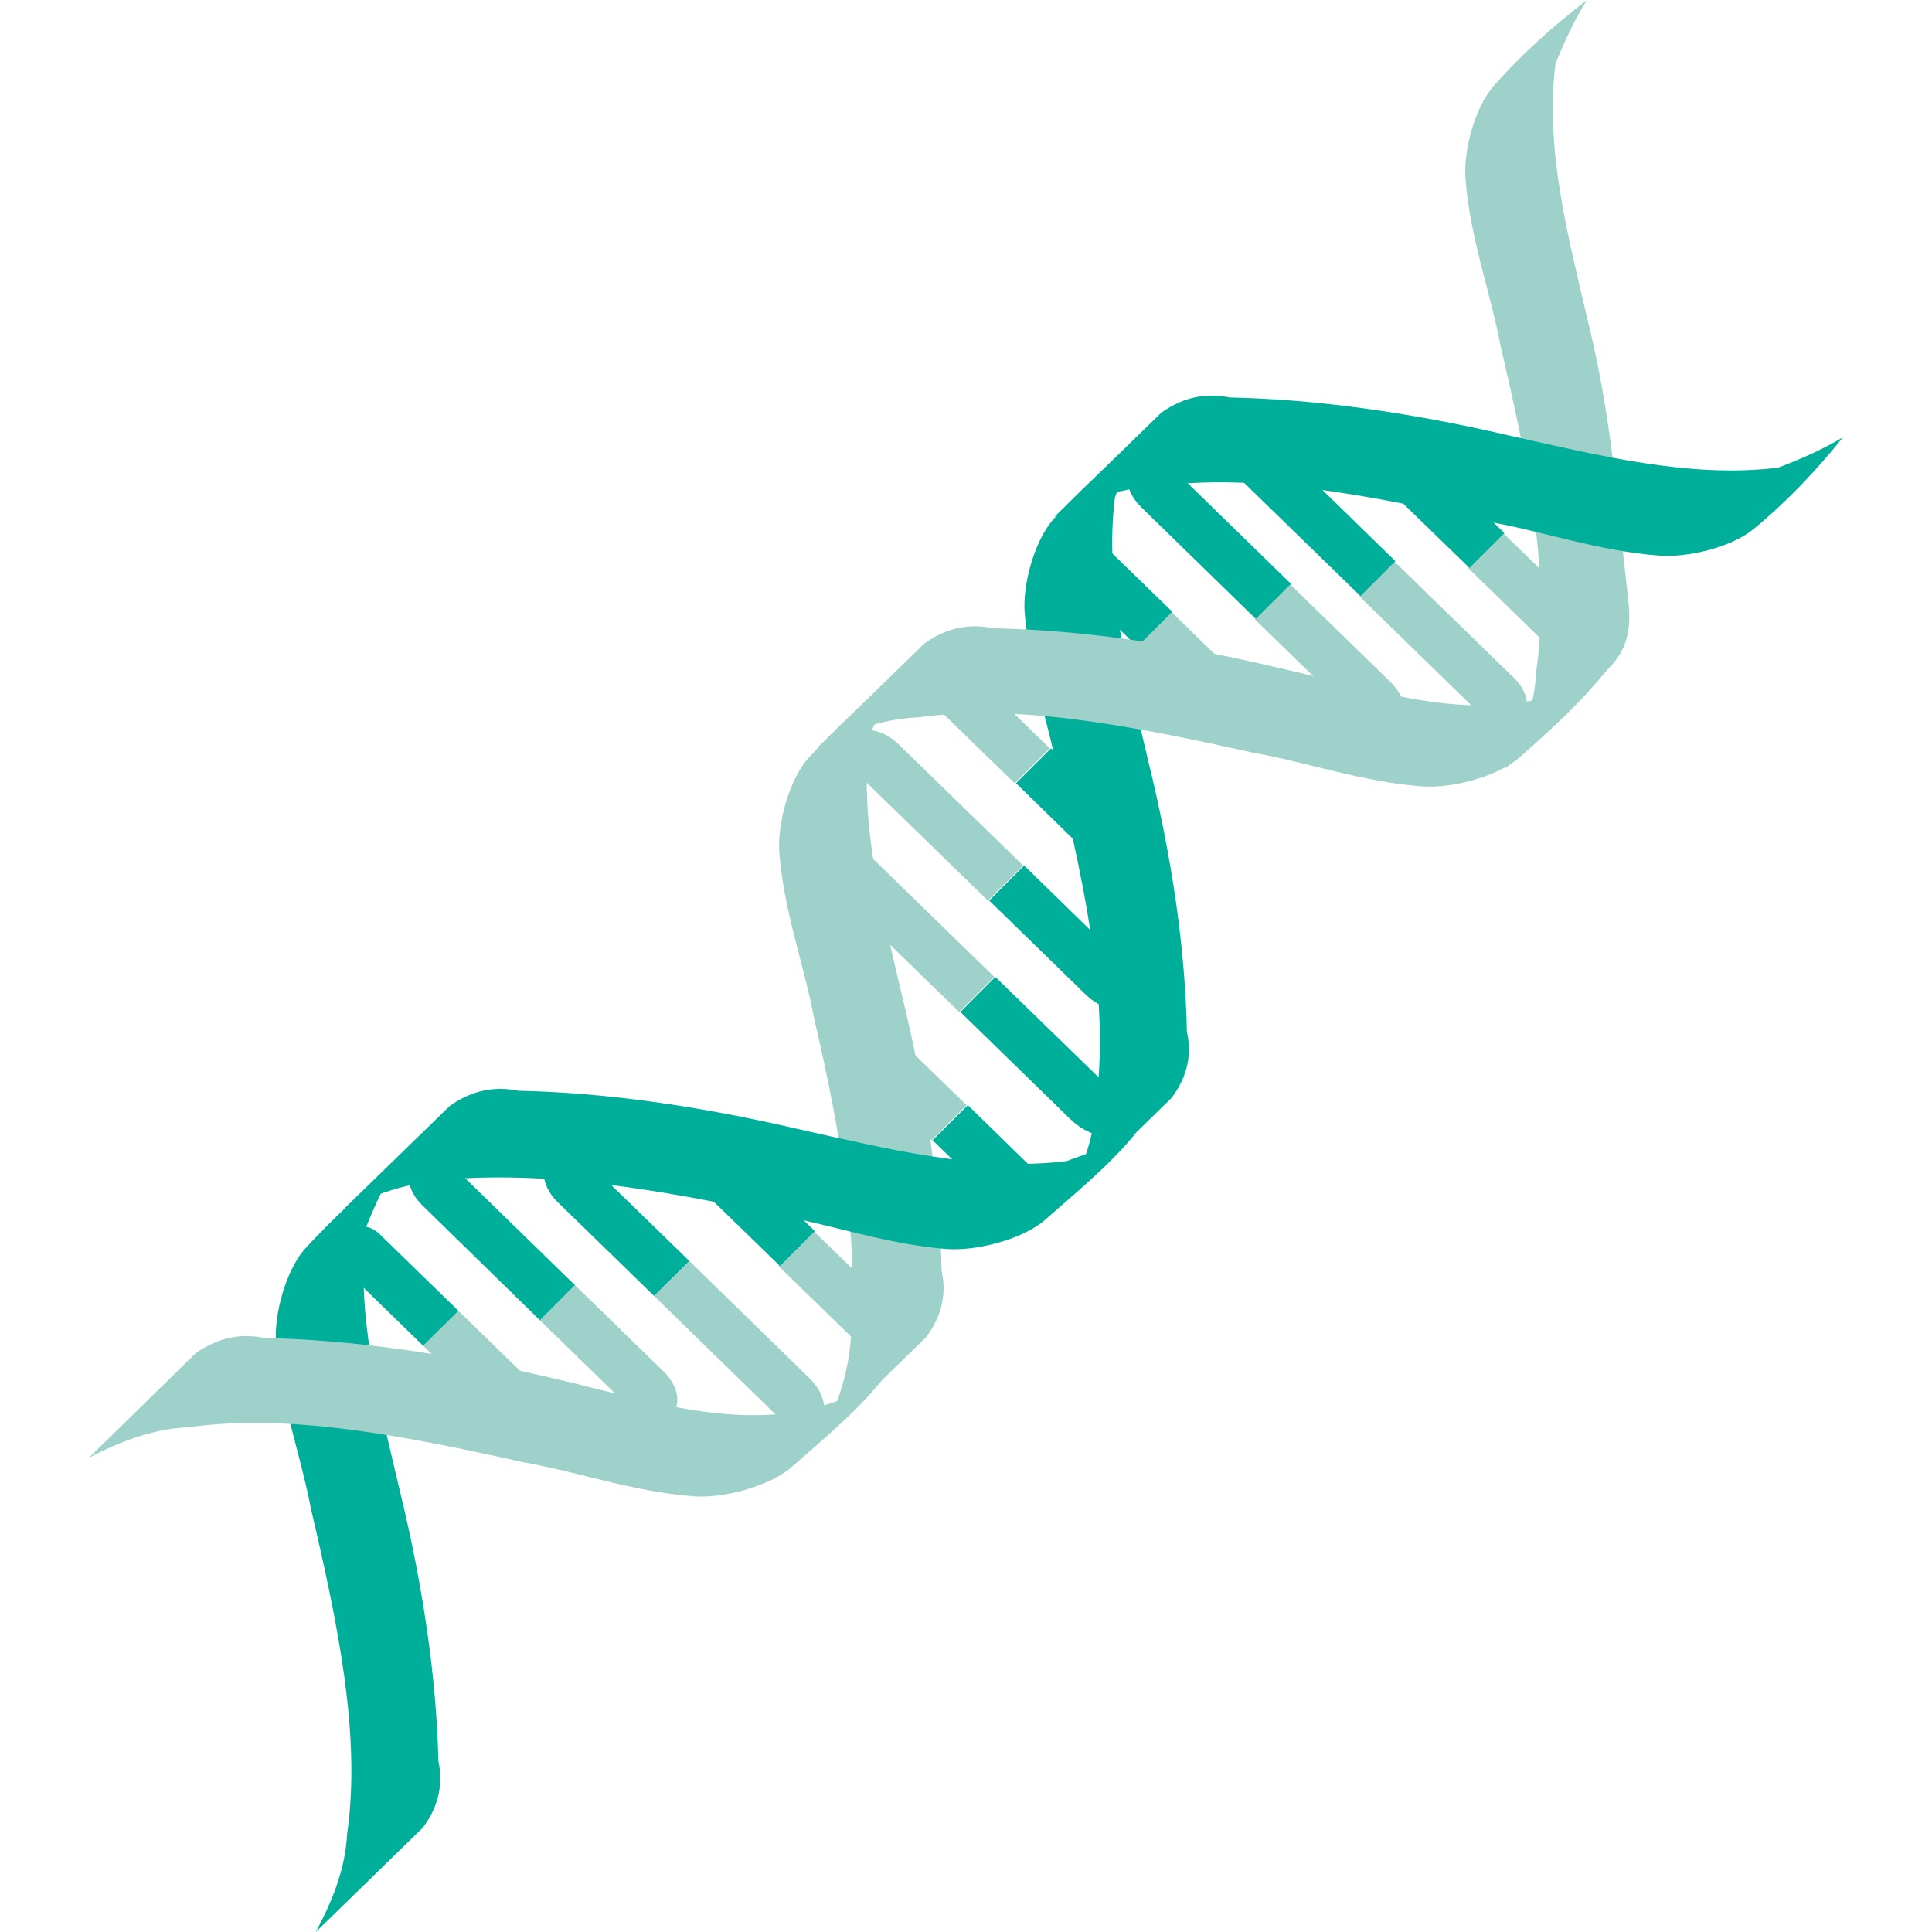 <?xml version="1.0" encoding="utf-8"?>
<!-- Generator: Adobe Illustrator 16.0.0, SVG Export Plug-In . SVG Version: 6.00 Build 0)  -->
<!DOCTYPE svg PUBLIC "-//W3C//DTD SVG 1.1//EN" "http://www.w3.org/Graphics/SVG/1.1/DTD/svg11.dtd">
<svg version="1.1" id="圖層_1" xmlns="http://www.w3.org/2000/svg" xmlns:xlink="http://www.w3.org/1999/xlink" x="0px" y="0px"
	 width="74.141px" height="74.142px" viewBox="0 0 74.141 74.142" enable-background="new 0 0 74.141 74.142" xml:space="preserve">
<g>
	<path fill="#00AF9A" d="M40.851,46.146l4.097-4.002c0.668-0.868,0.781-1.744,0.598-2.563c-0.063-3.202-0.572-6.683-1.49-10.413
		c-0.795-3.388-1.688-6.788-1.267-10.091c0.324-0.832,0.731-1.7,1.192-2.426c-1.266,0.974-2.486,2.115-3.601,3.326
		c-0.718,0.876-1.144,2.5-1.056,3.556c0.176,2.259,0.957,4.325,1.329,6.379c1.042,4.45,1.938,8.72,1.39,12.461
		C41.979,43.775,41.473,44.985,40.851,46.146z"/>
	<path fill="#9DD1CA" d="M31.43,55.317l4.11-4.002c0.658-0.869,0.771-1.737,0.595-2.563c-0.074-3.201-0.584-6.685-1.487-10.408
		c-0.795-3.395-1.698-6.795-1.28-10.097c0.334-0.832,0.742-1.699,1.203-2.425c-1.277,0.974-2.48,2.115-3.602,3.325
		c-0.717,0.881-1.14,2.5-1.063,3.557c0.169,2.26,0.953,4.325,1.337,6.379c1.044,4.456,1.741,8.695,1.393,12.462
		C32.498,52.942,32.052,54.159,31.43,55.317z"/>
	<path fill="#00AF9A" d="M12.119,74.142l4.107-4.003c0.658-0.874,0.767-1.744,0.598-2.563c-0.077-3.202-0.584-6.69-1.49-10.413
		c-0.799-3.389-1.703-6.789-1.277-10.09c0.334-0.832,0.731-1.702,1.203-2.428c-1.28,0.974-2.482,2.115-3.602,3.326
		c-0.717,0.876-1.139,2.495-1.068,3.551c0.176,2.257,0.956,4.325,1.343,6.379c1.045,4.455,1.924,8.72,1.39,12.461
		C13.248,71.763,12.738,72.979,12.119,74.142z"/>
	<path fill="#9DD1CA" d="M57.759,29.495c0,0,3.165-2.928,4.118-4.003c0.721-0.817,0.695-1.725,0.598-2.556
		c-0.373-3.185-0.584-6.691-1.491-10.413c-0.795-3.394-1.712-6.789-1.29-10.09C60.041,1.593,60.438,0.727,60.899,0
		c-1.267,0.979-2.521,2.084-3.602,3.327c-0.731,0.854-1.143,2.498-1.056,3.555c0.173,2.26,0.957,4.326,1.341,6.38
		c1.041,4.455,1.924,8.72,1.378,12.456C58.898,27.124,58.388,28.336,57.759,29.495z"/>
	<path fill="#00AF9A" d="M37.141,42.411l-1.354,1.345l2.669,2.596c0.4,0.391,1.03,0.408,1.402,0.044
		c0.37-0.367,0.358-0.98-0.049-1.379L37.141,42.411z"/>
	<path fill="#9DD1CA" d="M33.853,39.259c-0.397-0.393-1.03-0.41-1.417-0.044c-0.369,0.365-0.346,0.98,0.053,1.371l3.264,3.17
		l1.339-1.345L33.853,39.259z"/>
	<path fill="#9DD1CA" d="M17.595,50.305l-1.354,1.341l2.877,2.805c0.397,0.391,1.031,0.41,1.403,0.044
		c0.384-0.367,0.362-0.98-0.035-1.371L17.595,50.305z"/>
	<path fill="#00AF9A" d="M14.563,47.355c-0.397-0.389-1.03-0.415-1.417-0.042c-0.369,0.365-0.345,0.981,0.053,1.37l3.041,2.962
		l1.354-1.341L14.563,47.355z"/>
	<path fill="#9DD1CA" d="M22.061,49.317l-1.343,1.348l3.403,3.313c0.546,0.522,1.277,0.652,1.664,0.287
		c0.369-0.368,0.235-1.093-0.299-1.615L22.061,49.317z"/>
	<path fill="#00AF9A" d="M17.553,44.924c-0.531-0.527-1.277-0.65-1.649-0.285c-0.387,0.366-0.246,1.085,0.299,1.612l4.516,4.414
		l1.343-1.348L17.553,44.924z"/>
	<path fill="#00AF9A" d="M22.778,44.818c-0.569-0.552-1.325-0.7-1.709-0.336c-0.373,0.367-0.226,1.113,0.345,1.663l3.689,3.589
		l1.354-1.341L22.778,44.818z"/>
	<path fill="#9DD1CA" d="M26.457,48.394l-1.354,1.341l4.617,4.503c0.569,0.547,1.325,0.697,1.698,0.331
		c0.383-0.366,0.222-1.111-0.334-1.658L26.457,48.394z"/>
	<path fill="#9DD1CA" d="M31.222,47.245l-1.343,1.34l3.115,3.034c0.397,0.393,1.03,0.41,1.403,0.05
		c0.384-0.371,0.358-0.979-0.035-1.377L31.222,47.245z"/>
	<path fill="#00AF9A" d="M28.489,44.533c-0.397-0.397-1.03-0.415-1.414-0.051c-0.372,0.367-0.348,0.981,0.046,1.372l2.811,2.73
		l1.336-1.34L28.489,44.533z"/>
	<path fill="#00AF9A" d="M38.195,37.489l-1.34,1.346l4.206,4.099c0.647,0.631,1.478,0.849,1.864,0.481
		c0.372-0.365,0.147-1.18-0.496-1.811L38.195,37.489z"/>
	<path fill="#9DD1CA" d="M32.808,32.283c-0.644-0.635-1.477-0.852-1.86-0.485c-0.373,0.373-0.147,1.18,0.496,1.813l5.363,5.225
		l1.35-1.346L32.808,32.283z"/>
	<path fill="#9DD1CA" d="M34.485,28.565c-0.584-0.565-1.354-0.721-1.724-0.354c-0.376,0.367-0.214,1.118,0.355,1.683l4.793,4.665
		l1.354-1.345L34.485,28.565z"/>
	<path fill="#00AF9A" d="M39.3,33.214l-1.34,1.345l3.71,3.613c0.573,0.56,1.344,0.719,1.716,0.354
		c0.38-0.366,0.222-1.124-0.362-1.681L39.3,33.214z"/>
	<path fill="#00AF9A" d="M40.334,28.716l-1.344,1.34l2.989,2.922c0.408,0.391,1.034,0.41,1.406,0.049
		c0.38-0.37,0.355-0.986-0.038-1.378L40.334,28.716z"/>
	<path fill="#9DD1CA" d="M37.38,25.89c-0.401-0.397-1.034-0.415-1.407-0.049c-0.387,0.367-0.358,0.98,0.039,1.371l2.926,2.844
		l1.344-1.34L37.38,25.89z"/>
	<path fill="#9DD1CA" d="M44.947,23.476l-1.351,1.34l3.362,3.272c0.397,0.397,1.027,0.415,1.399,0.049
		c0.376-0.372,0.362-0.986-0.046-1.376L44.947,23.476z"/>
	<path fill="#00AF9A" d="M42.439,21c-0.396-0.397-1.026-0.417-1.398-0.05c-0.377,0.366-0.362,0.981,0.045,1.379l2.557,2.486
		l1.344-1.34L42.439,21z"/>
	<path fill="#00AF9A" d="M45.172,18.146c-0.572-0.548-1.328-0.695-1.701-0.324c-0.384,0.36-0.236,1.106,0.334,1.651l4.41,4.301
		l1.35-1.347L45.172,18.146z"/>
	<path fill="#9DD1CA" d="M49.516,22.428l-1.354,1.347l3.836,3.729c0.56,0.545,1.313,0.694,1.685,0.323
		c0.387-0.367,0.239-1.105-0.319-1.65L49.516,22.428z"/>
	<path fill="#9DD1CA" d="M53.496,21.534l-1.336,1.34l4.59,4.476c0.523,0.513,1.255,0.633,1.628,0.266
		c0.384-0.366,0.26-1.08-0.274-1.594L53.496,21.534z"/>
	<path fill="#00AF9A" d="M49.094,17.189c-0.523-0.508-1.252-0.626-1.639-0.26c-0.373,0.365-0.25,1.079,0.274,1.587l4.479,4.357
		l1.34-1.34L49.094,17.189z"/>
	<path fill="#9DD1CA" d="M60.438,23.14l-2.757-2.685l-1.34,1.34l2.742,2.674c0.408,0.405,1.056,0.439,1.429,0.076
		C60.899,24.177,60.861,23.552,60.438,23.14z"/>
	<path fill="#00AF9A" d="M54.354,17.165c-0.419-0.41-1.065-0.441-1.441-0.076c-0.37,0.368-0.345,0.996,0.077,1.404l3.4,3.302
		l1.34-1.34L54.354,17.165z"/>
	<path fill="#9DD1CA" d="M31.366,28.694l4.11-4.002c0.894-0.646,1.787-0.756,2.631-0.584c3.288,0.068,6.865,0.566,10.691,1.459
		c3.474,0.77,7.033,2.062,10.35,1.242c0.893-0.226,1.751-0.615,2.492-1.063c-1.005,1.242-2.173,2.302-3.414,3.394
		c-0.894,0.704-2.567,1.119-3.646,1.038c-2.321-0.174-4.445-0.933-6.541-1.303c-4.582-1.019-8.95-1.875-12.798-1.346
		C33.8,27.585,32.563,28.088,31.366,28.694z"/>
	<path fill="#00AF9A" d="M40.456,19.84l4.108-4.002c0.907-0.646,1.786-0.757,2.63-0.584c3.288,0.066,6.864,0.564,10.688,1.452
		c3.475,0.775,6.974,1.656,10.35,1.241c0.868-0.323,1.751-0.721,2.493-1.167c-0.992,1.241-2.131,2.451-3.411,3.506
		c-0.868,0.727-2.557,1.118-3.646,1.035c-2.311-0.172-4.431-0.928-6.545-1.301c-4.579-1.02-8.95-1.874-12.783-1.354
		C42.891,18.729,41.646,19.231,40.456,19.84z"/>
	<path fill="#00AF9A" d="M13.146,46.444l4.111-4.001c0.902-0.641,1.786-0.759,2.63-0.585c3.288,0.067,6.864,0.57,10.687,1.458
		c3.475,0.771,6.975,1.656,10.354,1.242c0.854-0.324,1.91-0.639,2.669-1.085c-1.006,1.239-2.349,2.331-3.591,3.423
		c-0.893,0.694-2.556,1.111-3.649,1.038c-2.308-0.175-4.428-0.933-6.538-1.311c-4.582-1.011-8.925-1.695-12.797-1.347
		C15.594,45.409,14.338,45.836,13.146,46.444z"/>
	<path fill="#9DD1CA" d="M3.416,55.939l4.097-4.011c0.907-0.638,1.8-0.756,2.634-0.582c3.288,0.069,6.875,0.572,10.697,1.458
		c3.475,0.777,7.037,2.061,10.354,1.241c0.879-0.216,1.875-0.602,2.627-1.055c-1.002,1.241-2.307,2.303-3.549,3.396
		c-0.907,0.694-2.57,1.116-3.65,1.035c-2.316-0.174-4.441-0.937-6.551-1.31c-4.568-1.012-8.937-1.875-12.783-1.346
		C5.85,54.828,4.611,55.324,3.416,55.939z"/>
</g>
</svg>

